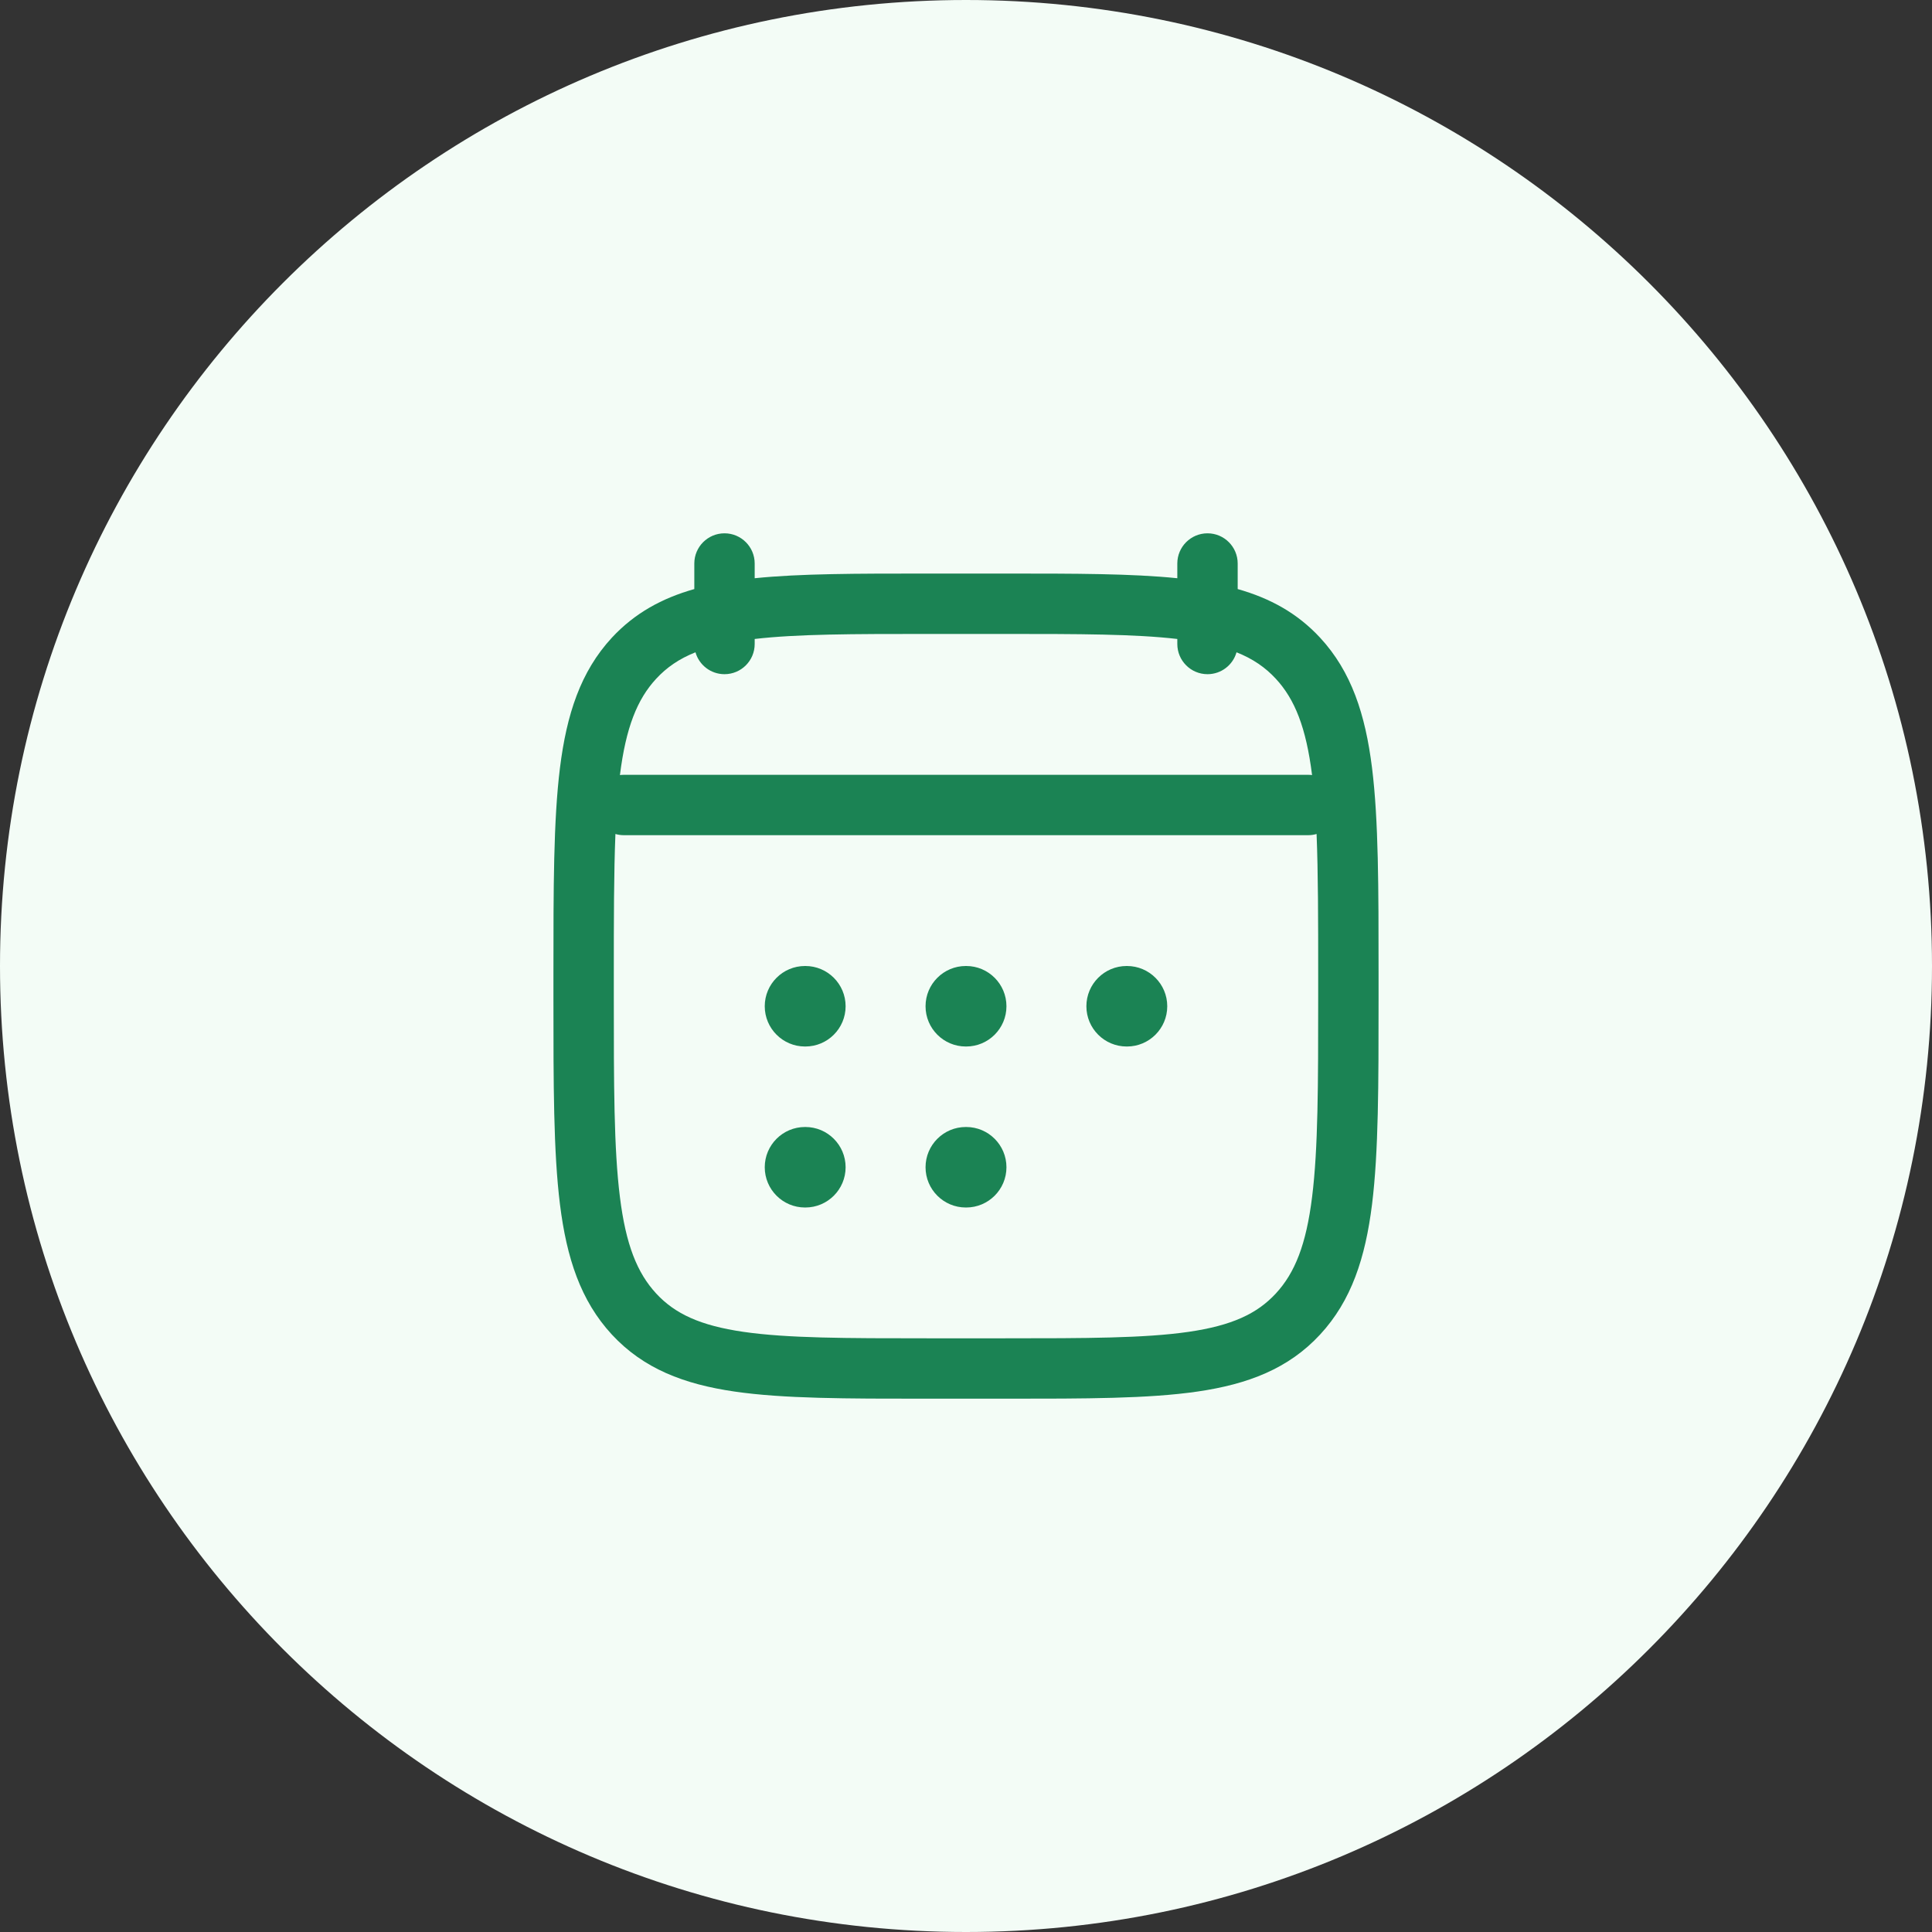 <svg width="48" height="48" viewBox="0 0 48 48" fill="none" xmlns="http://www.w3.org/2000/svg">
<rect x="0" y="0" width="48" height="48" fill="#333333" stroke="none"/>
<path d="M0 24C0 10.745 10.745 0 24 0C37.255 0 48 10.745 48 24C48 37.255 37.255 48 24 48C10.745 48 0 37.255 0 24Z" fill="#F3FCF6"/>
<path d="M20 24C19.448 24 19 24.448 19 25C19 25.552 19.448 26 20 26H20.009C20.561 26 21.009 25.552 21.009 25C21.009 24.448 20.561 24 20.009 24H20Z" fill="#1B8354"/>
<path d="M23.995 24C23.443 24 22.995 24.448 22.995 25C22.995 25.552 23.443 26 23.995 26H24.005C24.557 26 25.005 25.552 25.005 25C25.005 24.448 24.557 24 24.005 24H23.995Z" fill="#1B8354"/>
<path d="M27.991 24C27.439 24 26.991 24.448 26.991 25C26.991 25.552 27.439 26 27.991 26H28C28.552 26 29 25.552 29 25C29 24.448 28.552 24 28 24H27.991Z" fill="#1B8354"/>
<path d="M20 28C19.448 28 19 28.448 19 29C19 29.552 19.448 30 20 30H20.009C20.561 30 21.009 29.552 21.009 29C21.009 28.448 20.561 28 20.009 28H20Z" fill="#1B8354"/>
<path d="M23.995 28C23.443 28 22.995 28.448 22.995 29C22.995 29.552 23.443 30 23.995 30H24.005C24.557 30 25.005 29.552 25.005 29C25.005 28.448 24.557 28 24.005 28H23.995Z" fill="#1B8354"/>
<path fill-rule="evenodd" clip-rule="evenodd" d="M18.75 14C18.75 13.586 18.414 13.25 18 13.25C17.586 13.25 17.25 13.586 17.25 14V14.635C16.445 14.863 15.767 15.234 15.201 15.844C14.424 16.685 14.078 17.748 13.912 19.079C13.75 20.384 13.75 22.056 13.75 24.19V24.81C13.75 26.944 13.75 28.616 13.912 29.921C14.078 31.252 14.424 32.315 15.201 33.156C15.987 34.005 16.993 34.39 18.251 34.573C19.469 34.75 21.026 34.75 22.989 34.75H25.011C26.974 34.75 28.531 34.75 29.749 34.573C31.007 34.39 32.013 34.005 32.798 33.156C33.576 32.315 33.922 31.252 34.088 29.921C34.25 28.616 34.25 26.944 34.25 24.81V24.19C34.25 22.056 34.25 20.384 34.088 19.079C33.922 17.748 33.576 16.685 32.798 15.844C32.233 15.234 31.555 14.863 30.75 14.635V14C30.75 13.586 30.414 13.25 30 13.25C29.586 13.25 29.25 13.586 29.25 14V14.366C28.114 14.25 26.716 14.25 25.011 14.25H22.989C21.284 14.25 19.886 14.25 18.75 14.366V14ZM17.279 16.206C17.368 16.52 17.657 16.75 18 16.75C18.414 16.75 18.75 16.414 18.75 16V15.875C19.811 15.752 21.182 15.75 23.05 15.75H24.95C26.818 15.75 28.189 15.752 29.25 15.875V16C29.25 16.414 29.586 16.75 30 16.75C30.343 16.75 30.632 16.52 30.721 16.206C31.129 16.368 31.438 16.583 31.697 16.863C32.17 17.374 32.45 18.076 32.598 19.256C32.566 19.252 32.533 19.25 32.5 19.25H15.5C15.467 19.25 15.434 19.252 15.402 19.256C15.55 18.076 15.83 17.374 16.303 16.863C16.562 16.583 16.871 16.368 17.279 16.206ZM15.29 20.72C15.251 21.683 15.25 22.836 15.25 24.243V24.757C15.25 26.955 15.251 28.534 15.401 29.735C15.548 30.921 15.829 31.624 16.303 32.137C16.769 32.641 17.397 32.933 18.467 33.089C19.565 33.248 21.012 33.25 23.05 33.25H24.95C26.988 33.25 28.435 33.248 29.533 33.089C30.603 32.933 31.231 32.641 31.697 32.137C32.172 31.624 32.452 30.921 32.599 29.735C32.749 28.534 32.75 26.955 32.75 24.757V24.243C32.75 22.836 32.749 21.683 32.71 20.72C32.643 20.74 32.573 20.75 32.5 20.75H15.5C15.427 20.75 15.357 20.74 15.29 20.72Z" fill="#1B8354"/>
</svg>
